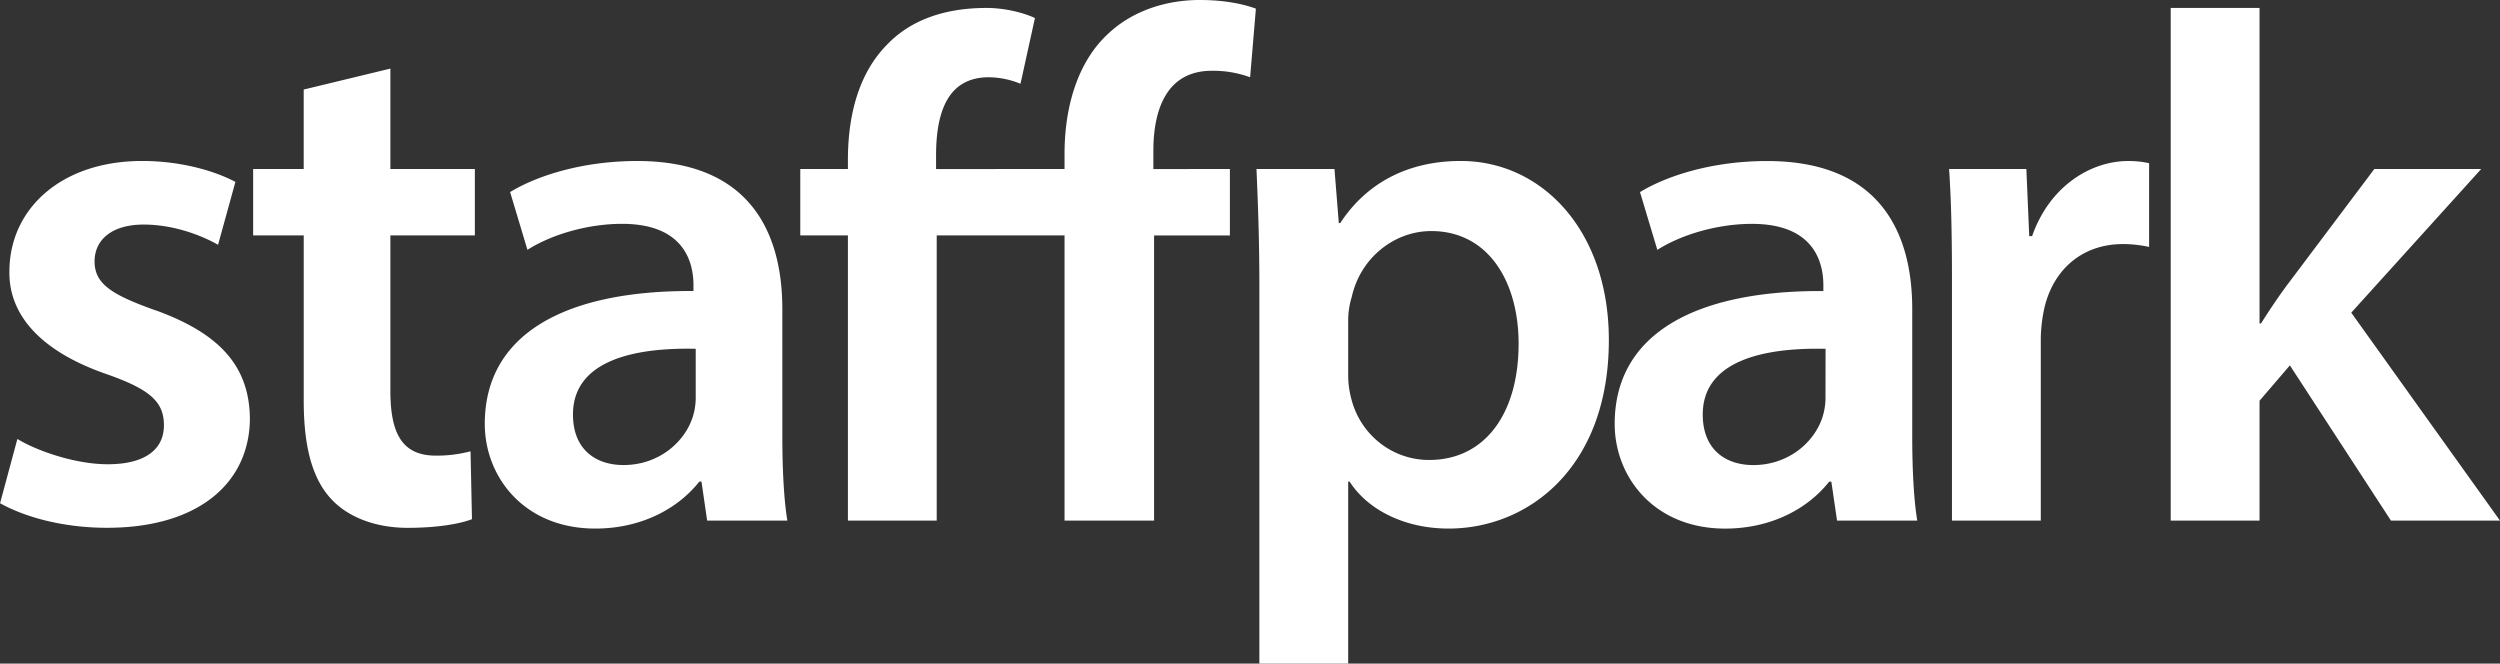 <?xml version="1.0" encoding="UTF-8"?> <svg xmlns="http://www.w3.org/2000/svg" viewBox="0 0 1994.88 529.52"><rect x="0" y="0" width="1994.88" height="529.52" fill="#333333" stroke="none"/> <defs> <style>.cls-1{fill:#fff;fill-rule:evenodd;}</style> </defs> <title>Ресурс 2@827x</title> <g id="Слой_2" data-name="Слой 2"> <g id="Слой_1-2" data-name="Слой 1"> <path class="cls-1" d="M1994.88,415.43h-87l-80.67-123.88L1803,319.78v95.65h-70.87V6.34H1803V258.13h1.15c6.92-10.95,15-23,22.47-32.84l68-90.46h85.28L1876.19,249.49ZM1630.76,248.34a120.86,120.86,0,0,0-2.31,21.89v145.2h-70.87V225.29c0-38-.58-65.11-2.3-90.46h61.65l2.3,53.58h2.31c13.83-39.75,46.67-59.92,76.63-59.92a74.61,74.61,0,0,1,16.71,1.73v66.84a98,98,0,0,0-20.74-2.31C1660.14,194.75,1637.09,216.65,1630.76,248.34Zm-169.44,136h-1.73c-17.28,21.89-46.67,37.45-83,37.45-56.46,0-88.15-40.91-88.15-83.55,0-70.87,62.8-106.59,166.51-106v-4.61c0-18.43-7.49-49-57-49-27.65,0-56.46,8.64-75.48,20.74l-13.83-46.09c20.75-12.68,57-24.78,101.41-24.78,89.89,0,115.82,57,115.82,118.12V348c0,25.35,1.15,50.12,4,67.41h-64Zm-4.61-106c-50.13-1.15-98,9.79-98,52.43,0,27.66,17.86,40.33,40.33,40.33,28.24,0,49-18.43,55.32-38.6a50.93,50.93,0,0,0,2.3-15.56ZM1155.88,421.77c-35.15,0-64.54-15-78.94-37.45h-1.15v145.2h-70.87V228.17c0-36.88-1.16-66.84-2.31-93.34h62.23L1068.3,178h1.15c20.74-31.69,53.58-49.55,96.22-49.55,64.53,0,118.12,55.31,118.12,142.89C1283.79,372.79,1219.83,421.77,1155.88,421.77Zm-13.83-237.39c-29.39,0-56.47,21.32-63.38,52.43a64.19,64.19,0,0,0-2.88,17.86v43.22a73,73,0,0,0,2.3,19.59c6.92,28.81,32.27,49.55,62.23,49.55,44.94,0,71.45-37.45,71.45-92.76C1211.77,224.71,1187.57,184.38,1142.05,184.38Z"></path> <path class="cls-1" d="M997.53,61.65A85.94,85.94,0,0,0,967,56.47c-35.14,0-46.67,29.38-46.67,64v14.41H981.4v53H920.9V415.43H849.45V187.84h-102V415.43H676.59V187.84h-38v-53h38v-6.92c0-36.3,8.65-69.71,31.69-92.76C725.57,17.29,751.5,6.34,787.22,6.34c15,0,30,4,38.61,8.06L814.3,66.84A68.4,68.4,0,0,0,789,61.65c-32.27,0-42.06,27.08-42.06,62.23v11H849.45v-12.1c0-36.3,9.8-72.6,34.57-95.65C904.76,7.49,932.42,0,957.2,0c19,0,34,2.88,44.94,6.91ZM559.76,384.32H558c-17.29,21.89-46.67,37.45-83,37.45-56.47,0-88.16-40.91-88.16-83.55,0-70.87,62.81-106.59,166.52-106v-4.61c0-18.43-7.49-49-57-49-27.66,0-56.47,8.64-75.48,20.74l-13.83-46.09c20.74-12.68,57-24.78,101.41-24.78,89.88,0,115.81,57,115.81,118.12V348c0,25.35,1.15,50.12,4,67.41h-64Zm-4.61-106c-50.13-1.15-97.95,9.79-97.95,52.43,0,27.66,17.86,40.33,40.33,40.33,28.23,0,49-18.43,55.31-38.6a51,51,0,0,0,2.31-15.56ZM311.5,311.72c0,34,9.22,51.85,36.3,51.85a105.16,105.16,0,0,0,27.66-3.45l1.15,54.16c-10.37,4-28.81,6.91-51.28,6.91-25.93,0-47.83-8.64-61.08-23.05-15-16.13-21.89-41.48-21.89-78.36V187.84H202v-53h40.34V71.45L311.5,54.74v80.09h67.41v53H311.5Zm-187-64c50.7,18.44,74.32,44.37,74.9,85.85,0,50.71-39.76,87.58-114.08,87.58-34,0-64.54-8.06-85.28-19.59l13.83-51.28c16.13,9.8,46.67,20.17,72,20.17,31.12,0,44.94-12.68,44.94-31.12,0-19-11.52-28.81-46.09-40.91-54.74-19-77.79-49-77.21-81.81,0-49.56,40.91-88.16,106-88.16,31.11,0,58.19,8.07,74.33,16.71L174,195.33c-12.1-6.92-34.57-16.14-59.35-16.14-25.35,0-39.18,12.1-39.18,29.39C75.48,226.44,88.73,235.08,124.46,247.76Z"></path> </g> </g> </svg> 